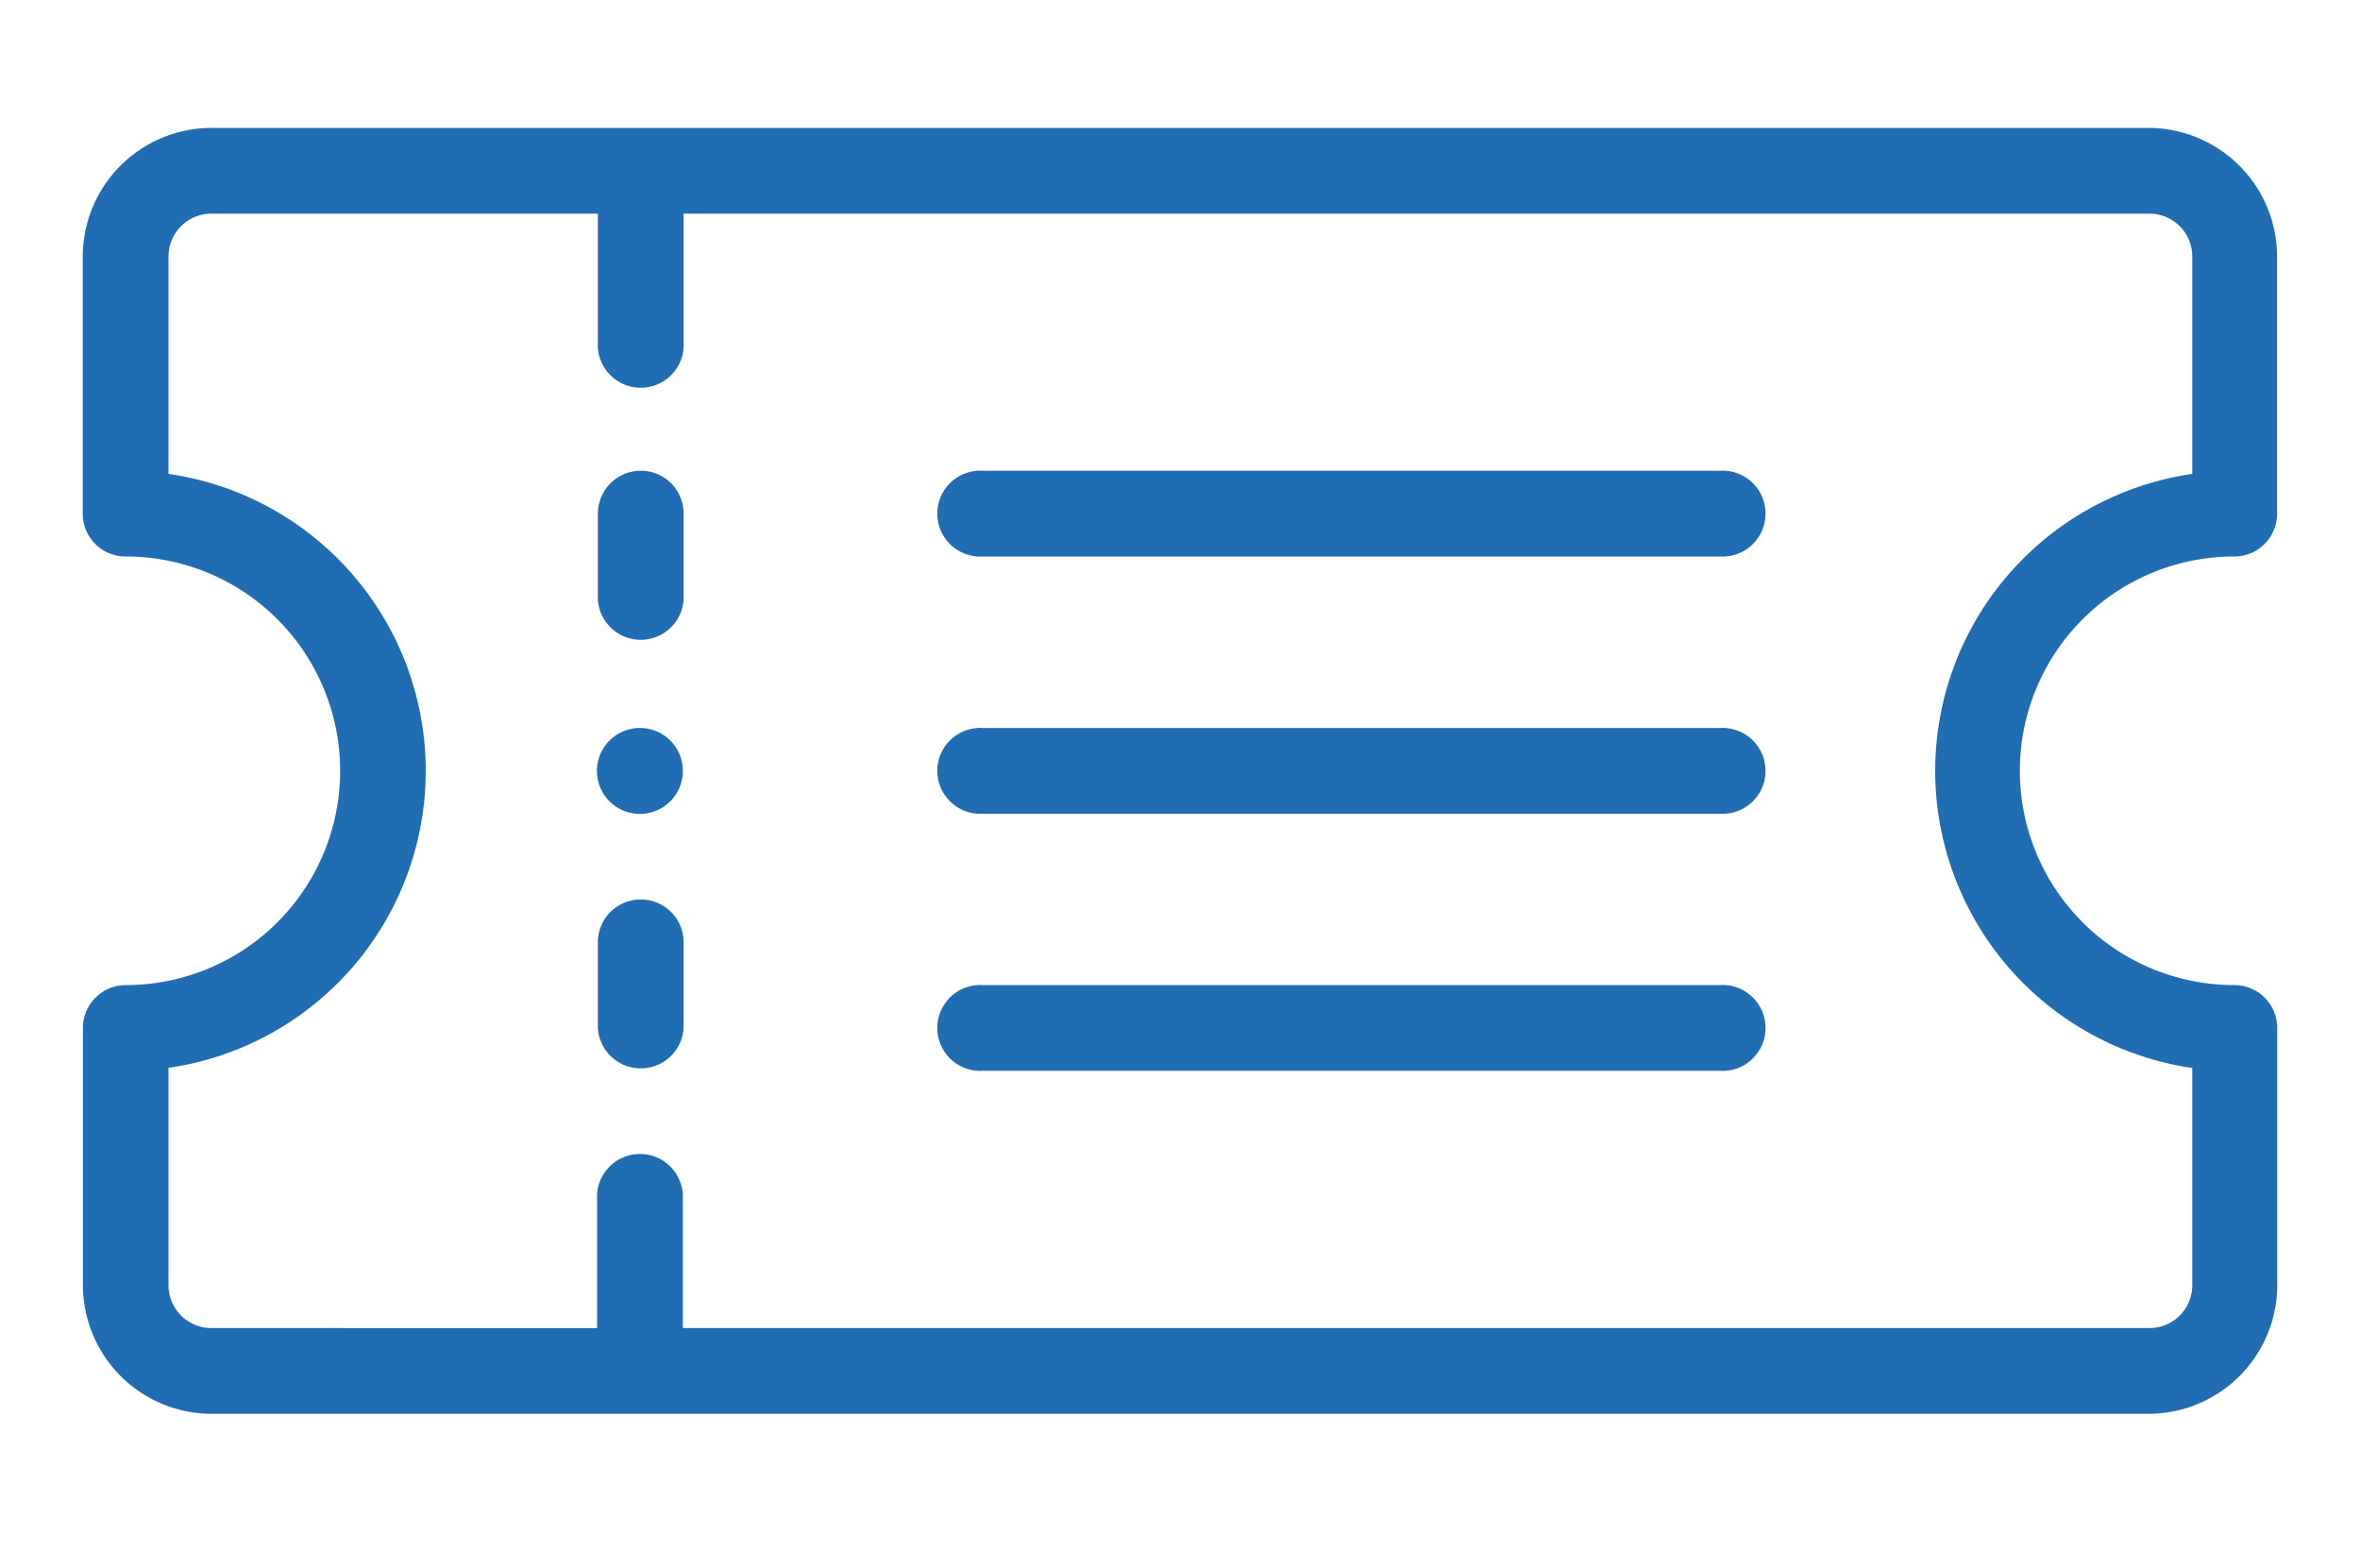 <svg id="Layer_1" data-name="Layer 1" xmlns="http://www.w3.org/2000/svg" viewBox="0 0 150 99.67"><defs><style>.cls-1{fill:#216db4;}</style></defs><path class="cls-1" d="M40.68,46.27A2.73,2.73,0,1,0,43.4,49,2.72,2.72,0,0,0,40.68,46.27Z"/><path class="cls-1" d="M142,35.37a2.72,2.72,0,0,0,2.73-2.72V16.3a8.19,8.19,0,0,0-8.17-8.17H13.43A8.19,8.19,0,0,0,5.26,16.3V32.65A2.72,2.72,0,0,0,8,35.37,13.62,13.62,0,0,1,8,62.61a2.73,2.73,0,0,0-2.73,2.73V81.68a8.19,8.19,0,0,0,8.17,8.18H136.57a8.19,8.19,0,0,0,8.17-8.18V65.34A2.73,2.73,0,0,0,142,62.61a13.62,13.62,0,0,1,0-27.24ZM123,49a19.1,19.1,0,0,0,16.34,18.88V81.68a2.72,2.72,0,0,1-2.72,2.73H43.4V76.24a2.73,2.73,0,1,0-5.45,0v8.17H13.43a2.72,2.72,0,0,1-2.72-2.73V67.87a19.07,19.07,0,0,0,0-37.75V16.3a2.72,2.72,0,0,1,2.72-2.72H38v8.17a2.73,2.73,0,1,0,5.45,0V13.58h93.17a2.72,2.72,0,0,1,2.72,2.72V30.12A19.08,19.08,0,0,0,123,49Z"/><path class="cls-1" d="M109.32,29.92H62.47a2.73,2.73,0,1,0,0,5.45h46.85a2.73,2.73,0,1,0,0-5.45Z"/><path class="cls-1" d="M109.32,46.27H62.47a2.73,2.73,0,1,0,0,5.45h46.85a2.73,2.73,0,1,0,0-5.45Z"/><path class="cls-1" d="M109.32,62.61H62.47a2.73,2.73,0,1,0,0,5.45h46.85a2.73,2.73,0,1,0,0-5.45Z"/><path class="cls-1" d="M40.68,29.92A2.73,2.73,0,0,0,38,32.65V38.1a2.73,2.73,0,0,0,5.45,0V32.65A2.72,2.72,0,0,0,40.68,29.92Z"/><path class="cls-1" d="M40.68,57.17A2.72,2.72,0,0,0,38,59.89v5.45a2.73,2.73,0,0,0,5.45,0V59.89A2.72,2.72,0,0,0,40.68,57.17Z"/></svg>